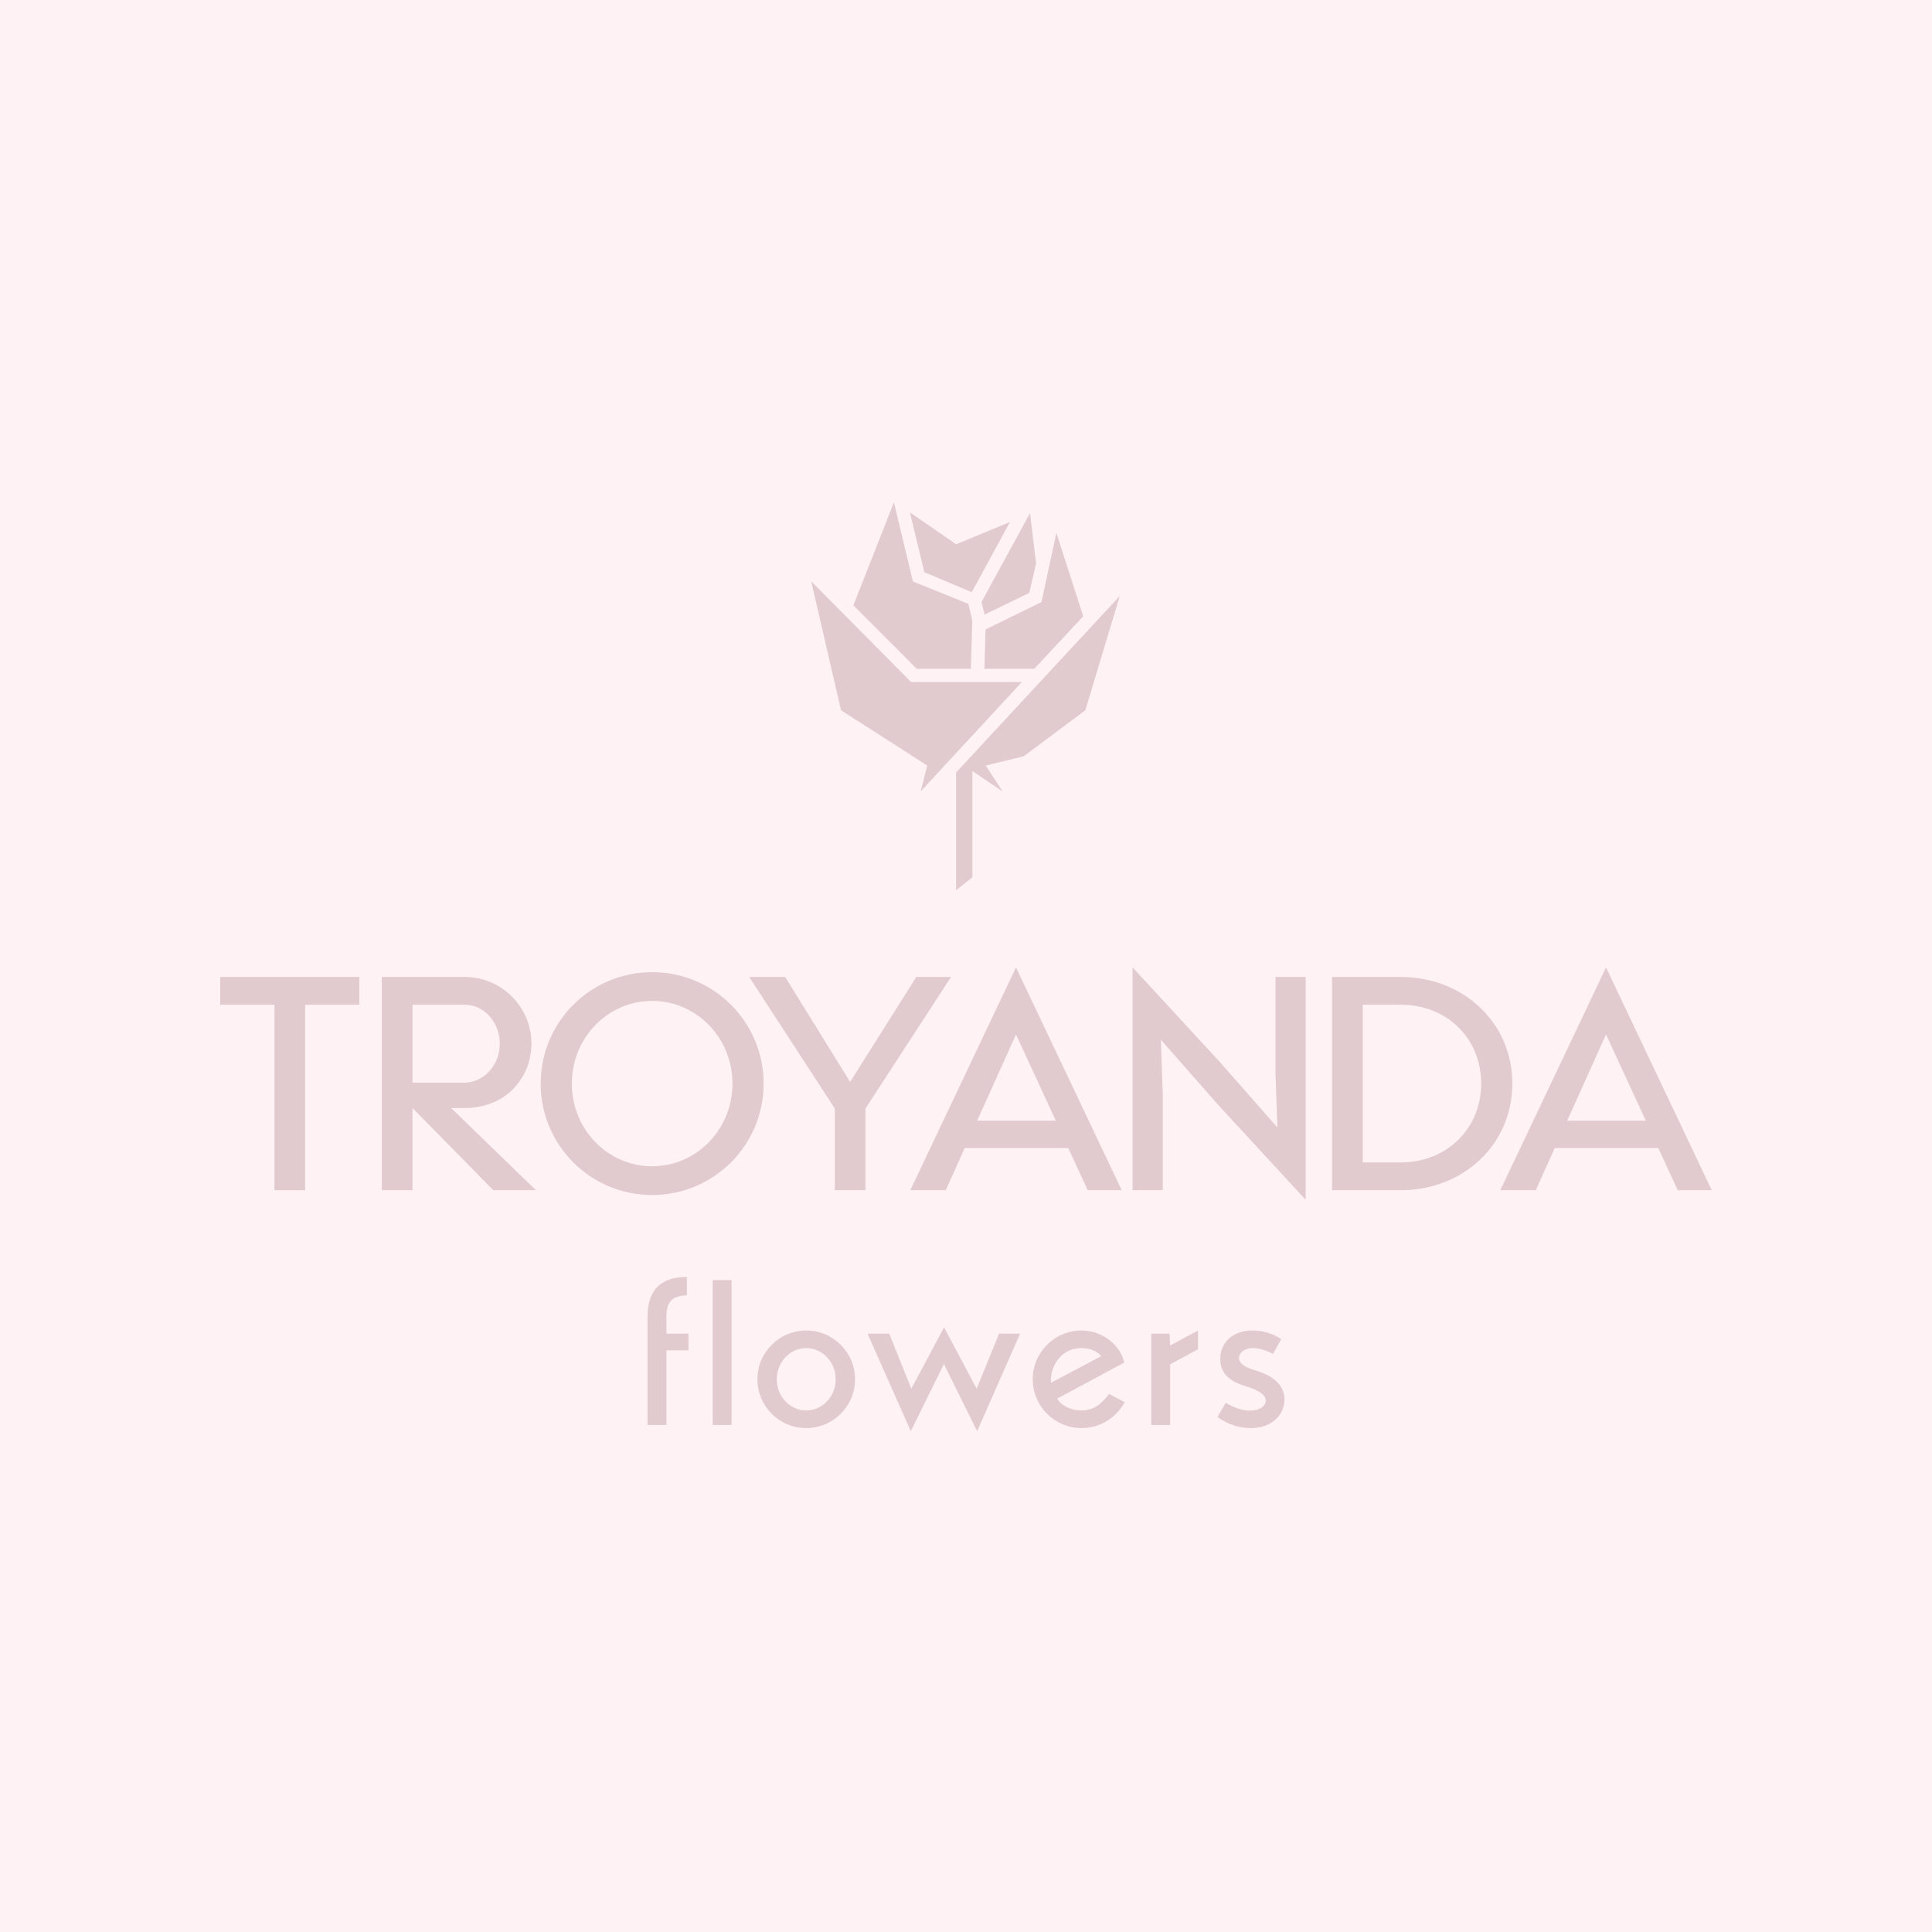 <svg width="1000" height="1000" viewBox="0 0 1000 1000" fill="none" xmlns="http://www.w3.org/2000/svg">
<rect width="1000" height="1000" fill="#FFF2F4"/>
<g clip-path="url(#clip0_18604_4883)">
<path d="M435.304 367.614L419.873 300.872L471.61 353.03H528.911L476.552 409.623L479.94 396.241L435.304 367.614Z" fill="#E2CBCF"/>
<path d="M494.867 399.839L579.584 308.48L561.792 367.614L529.896 391.445L510.208 396.241L518.971 409.655L503.314 399.097V454.078L494.867 460.779V399.839Z" fill="#E2CBCF"/>
<path d="M532.753 306.891L536.278 291.574L533.126 265.575L508.026 311.603L509.613 318.106L532.753 306.891Z" fill="#E2CBCF"/>
<path d="M472.533 300.95L462.698 260L441.709 313.338L474.532 346.196H502.521L503.246 321.34L501.248 312.564L472.533 300.95Z" fill="#E2CBCF"/>
<path d="M539.07 311.632L546.784 275.818L560.676 318.981L535.311 346.196H509.518L510.108 325.775L539.07 311.632Z" fill="#E2CBCF"/>
<path d="M478.447 296.168L470.962 265.195L494.909 281.704L522.754 270.186L502.981 306.513L478.447 296.168Z" fill="#E2CBCF"/>
</g>
<path d="M831.274 500.706L886 616.062H868.379L858.327 594.231H804.718L794.914 616.062H776.548L831.274 500.706ZM831.274 535.437L811.171 580.091H851.874L831.274 535.437Z" fill="#E2CBCF"/>
<path d="M689.464 616.062V505.667H725.08C756.972 505.667 782.784 528.987 782.784 560.865C782.784 592.742 756.972 616.062 725.08 616.062H689.464ZM705.349 601.673H725.08C748.658 601.673 766.652 584.308 766.652 560.865C766.652 537.421 748.906 520.056 725.08 520.056H705.349V601.673Z" fill="#E2CBCF"/>
<path d="M586.224 500.706L631.395 549.701L661.178 583.564L660.185 555.035V505.668H675.821V621.023L630.65 572.028L600.867 538.166L601.86 566.694V616.062H586.224V500.706Z" fill="#E2CBCF"/>
<path d="M525.883 500.706L580.609 616.062H562.987L552.935 594.231H499.326L489.523 616.062H471.156L525.883 500.706ZM525.883 535.437L505.779 580.091H546.482L525.883 535.437Z" fill="#E2CBCF"/>
<path d="M474.277 505.667H492.27L447.968 573.765V616.062H432.084V573.765L387.782 505.667H406.396L440.026 559.996L474.277 505.667Z" fill="#E2CBCF"/>
<path d="M337.552 503.188C369.445 503.188 395.257 528.988 395.257 560.866C395.257 592.744 369.445 618.544 337.552 618.544C305.66 618.544 279.848 592.744 279.848 560.866C279.848 528.988 305.66 503.188 337.552 503.188ZM337.552 603.659C360.51 603.659 379.124 584.557 379.124 560.866C379.124 537.175 360.51 518.073 337.552 518.073C314.594 518.073 295.98 537.175 295.98 560.866C295.98 584.557 314.594 603.659 337.552 603.659Z" fill="#E2CBCF"/>
<path d="M213.517 573.517V616.062H197.632V505.667H240.569C259.556 505.667 275.068 521.172 275.068 540.15C275.068 558.012 261.666 573.517 240.569 573.517H233.496L277.426 616.062H255.337L213.517 573.517ZM240.569 520.056H213.517V560.368H240.445C250.001 560.368 258.687 551.686 258.687 540.15C258.687 529.359 250.745 520.056 240.569 520.056Z" fill="#E2CBCF"/>
<path d="M114 520.056V505.667H185.975V520.056H157.93V616.062H142.046V520.056H114Z" fill="#E2CBCF"/>
<path d="M645.525 717.746C640.552 716.197 631.584 713.508 631.584 703.323C631.584 694.93 638.106 688.656 648.133 688.656C657.508 688.656 663.133 693.219 663.133 693.219L658.894 700.797C658.894 700.797 653.677 697.782 648.622 697.782C643.894 697.782 641.285 700.39 641.285 702.916C641.285 705.36 643.731 707.479 649.193 709.108C656.938 711.39 664.845 715.627 664.845 724.346C664.845 732.413 658.161 739.176 647.563 739.176C636.965 739.176 630.198 733.391 630.198 733.391L634.438 726.057C634.438 726.057 640.552 730.131 647.074 730.131C652.535 730.131 655.144 727.361 655.144 724.916C655.144 722.064 651.557 719.62 645.525 717.746Z" fill="#E2CBCF"/>
<path d="M595.905 690.285H605.361L605.687 696.397L620.117 688.656V698.352L605.687 706.175V737.546H595.905V690.285Z" fill="#E2CBCF"/>
<path d="M559.801 730.05C566.486 730.05 570.399 726.22 574.067 721.494L582.138 725.731C577.899 733.717 569.502 739.176 559.801 739.176C545.779 739.176 534.529 727.768 534.529 713.916C534.529 699.982 545.861 688.656 559.801 688.656C570.806 688.656 580.018 696.397 581.893 705.279L547.165 723.938C549.611 727.85 554.665 730.05 559.801 730.05ZM559.801 697.782C548.143 697.782 543.333 708.701 543.986 715.709L569.991 701.938C567.708 699.086 563.714 697.782 559.801 697.782Z" fill="#E2CBCF"/>
<path d="M488.642 687.027L505.517 718.806L517.093 690.286H528.017L505.761 740.807L488.56 706.013L471.441 740.807L449.022 690.286H460.272L471.685 718.806L488.642 687.027Z" fill="#E2CBCF"/>
<path d="M417.304 688.656C431.244 688.656 442.576 699.982 442.576 713.916C442.576 727.85 431.244 739.176 417.304 739.176C403.364 739.176 392.032 727.85 392.032 713.916C392.032 699.982 403.364 688.656 417.304 688.656ZM417.304 730.05C425.701 730.05 432.548 722.798 432.548 713.916C432.548 705.034 425.701 697.782 417.304 697.782C408.907 697.782 402.059 705.034 402.059 713.916C402.059 722.798 408.907 730.05 417.304 730.05Z" fill="#E2CBCF"/>
<path d="M368.887 737.547V662.582H378.67V737.547H368.887Z" fill="#E2CBCF"/>
<path d="M335.155 737.546V681.648C335.155 664.862 345.182 660.951 355.535 660.951V670.403C348.769 670.811 344.937 672.848 344.937 681.648V690.286H356.35V698.923H344.937V737.546H335.155Z" fill="#E2CBCF"/>
<defs>
<clipPath id="clip0_18604_4883">
<rect width="159.784" height="200.779" fill="white" transform="translate(419.873 260)"/>
</clipPath>
</defs>
</svg>
